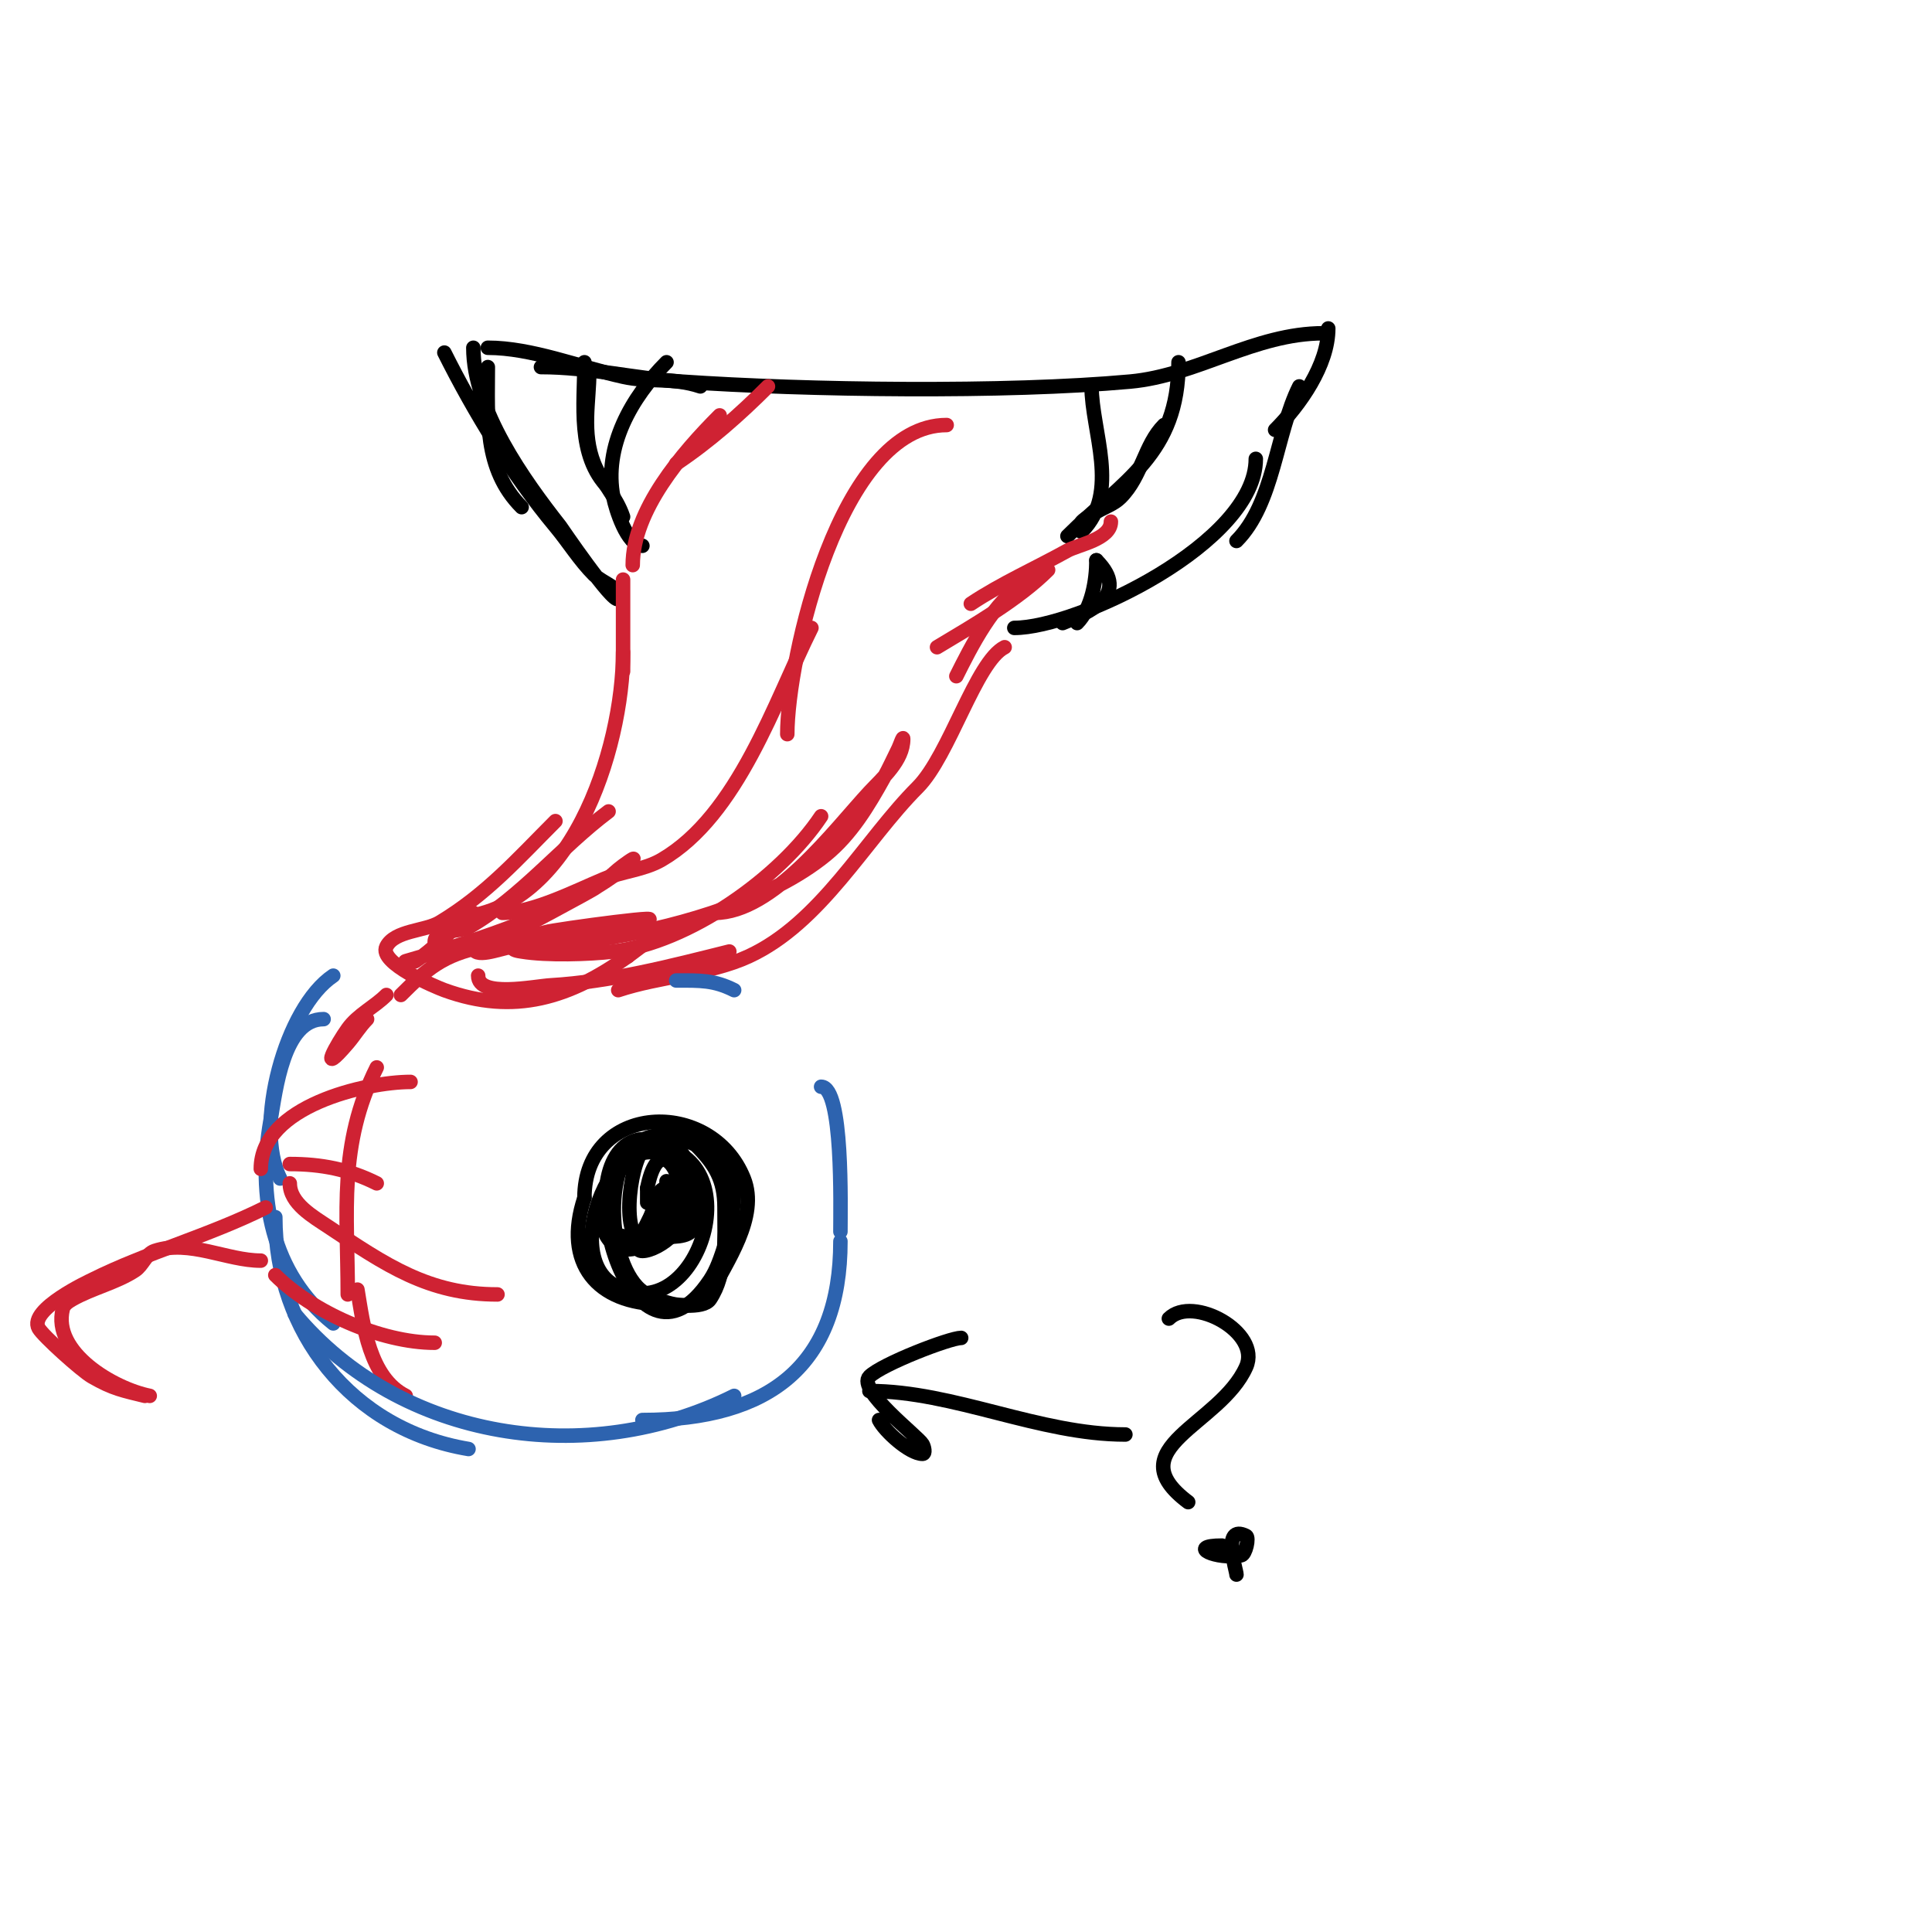 <svg viewBox='0 0 400 400' version='1.1' xmlns='http://www.w3.org/2000/svg' xmlns:xlink='http://www.w3.org/1999/xlink'><g fill='none' stroke='#000000' stroke-width='3' stroke-linecap='round' stroke-linejoin='round'><path d='M108,105c-7.907,-7.907 -7,-18.426 -7,-29'/><path d='M101,72c9.058,0 18.878,3.973 28,6c5.596,1.244 10.209,0.07 16,2'/><path d='M112,76c9.895,0 19.24,2.327 29,3c26.172,1.805 67.199,2.346 93,0c13.778,-1.253 25.704,-10 40,-10'/><path d='M275,68c0,7.561 -5.876,15.876 -11,21'/><path d='M269,80c-4.818,9.637 -5.242,24.242 -13,32'/><path d='M260,95c0,17.383 -36.949,35 -50,35'/><path d='M98,72c0,12.891 10.508,27.464 18,37c0.02,0.025 10.925,16.075 12,15c1.667,-1.667 -3.333,-3.333 -5,-5c-3.018,-3.018 -5.267,-6.721 -8,-10c-8.963,-10.755 -16.83,-23.661 -23,-36'/><path d='M226,80c0,9.225 5.994,22.006 -2,30c-0.471,0.471 -0.471,-1.529 0,-2c0.85,-0.85 1.969,-1.382 3,-2c1.667,-1 3.626,-1.626 5,-3c4.47,-4.47 4.909,-10.909 9,-15'/><path d='M244,75c0,19.036 -11.421,24.421 -23,36'/><path d='M121,75c0,8.637 -1.627,19.373 5,26'/><path d='M138,75c-7.195,7.195 -13.12,17.402 -11,28c0.454,2.272 2.789,10 6,10'/><path d='M122,77c0,6.132 -1.58,12.549 1,19c1.532,3.83 4.612,6.836 6,11'/><path d='M223,129c3.034,-3.034 4,-8.845 4,-13'/><path d='M227,116c7.2,7.2 -1.668,10.867 -7,13'/></g>
<g fill='none' stroke='#cf2233' stroke-width='3' stroke-linecap='round' stroke-linejoin='round'><path d='M159,80c-5.79,5.79 -12.17,11.447 -19,16'/><path d='M149,86c-7.815,7.815 -18,19.686 -18,31'/><path d='M129,120c0,6.333 0,12.667 0,19'/><path d='M129,135c0,19.837 -10.871,55 -36,55'/><path d='M230,108c0,3.644 -6.818,4.788 -9,6c-6.547,3.637 -13.704,6.803 -20,11'/><path d='M212,121c-6.044,3.022 -11.098,13.197 -14,19'/><path d='M208,134c-5.913,2.957 -11.476,22.476 -18,29c-10.917,10.917 -19.999,28.077 -35,35c-8.11,3.743 -18.36,4.12 -27,7'/><path d='M115,170c-7.76,7.76 -14.262,15.157 -24,21c-2.987,1.792 -9.304,1.607 -11,5c-1.69,3.38 10.273,8.372 12,9c14.548,5.29 26.093,1.505 38,-7'/><path d='M130,198l8,-6'/><path d='M196,88c-22.174,0 -33,48.577 -33,64'/><path d='M168,130c-7.613,15.226 -15.149,38.753 -31,48c-3.642,2.125 -8.108,2.378 -12,4c-5.711,2.38 -14.719,7 -21,7'/><path d='M217,118c-6.035,6.035 -15.424,11.455 -23,16'/><path d='M99,202c0,4.678 11.586,2.201 15,2c12.45,-0.732 24.922,-3.981 37,-7'/><path d='M90,195c0,-2.618 5.369,-2.068 7,-3c10.874,-6.214 19.036,-16.527 29,-24'/><path d='M98,189c-2.557,1.705 -4.703,3.958 -7,6c-1.595,1.418 -3.224,2.816 -5,4c-0.555,0.37 -2.641,0.183 -2,0c13.439,-3.84 37.239,-11.239 47,-21c0.85,-0.85 -2.087,1.218 -3,2c-1.621,1.389 -3.19,2.869 -5,4c-1.22,0.762 -16.114,8.89 -19,10c-1.968,0.757 -6,-0.108 -6,2c0,2.667 5.366,0.416 8,0c4.714,-0.744 9.333,-2 14,-3'/><path d='M120,193c4,-0.667 8.035,-1.15 12,-2c10.79,-2.312 -17.149,1.43 -19,2c-2.426,0.747 -7,0.461 -7,3c0,0.745 1.265,0.877 2,1c5.243,0.874 14.035,0.584 19,0c15.506,-1.824 34.455,-15.183 43,-28'/><path d='M148,189c12.032,0 24.789,-17.234 32,-25c2.627,-2.829 7,-6.53 7,-11c0,-0.745 -0.667,1.333 -1,2c-1,2 -1.914,4.045 -3,6c-3.248,5.846 -6.752,11.707 -12,16c-11.223,9.183 -29.65,14.608 -44,17'/><path d='M127,194c-4.491,0.898 -8.45,1 -13,1'/><path d='M100,196c-8.289,1.658 -11.651,4.651 -17,10'/><path d='M80,206c-2.514,2.514 -5.886,4.041 -8,7c-2.169,3.037 -6.377,10.44 0,3c1.389,-1.621 2.491,-3.491 4,-5'/><path d='M78,221c-8.034,16.067 -6,30.031 -6,47'/><path d='M74,267c1.222,7.33 2.477,18.238 10,22'/></g>
<g fill='none' stroke='#2d63af' stroke-width='3' stroke-linecap='round' stroke-linejoin='round'><path d='M140,203c4.996,0 7.787,-0.106 12,2'/><path d='M170,225c4.596,0 4,24.854 4,30'/><path d='M174,257c0,25.622 -14.603,37 -41,37'/><path d='M69,202c-9.909,6.606 -16.482,31.036 -11,42'/><path d='M57,252c0,23.69 15.658,43.943 40,48'/><path d='M152,289c-30.246,15.123 -68.984,9.419 -91,-17'/><path d='M67,211c-8.352,0 -9.907,14.804 -11,21c-2.775,15.727 0.126,31.7 13,42'/></g>
<g fill='none' stroke='#cf2233' stroke-width='3' stroke-linecap='round' stroke-linejoin='round'><path d='M54,242c0,-12.968 21.749,-18 31,-18'/><path d='M60,241c6.544,0 12.216,1.108 18,4'/><path d='M60,245c0,4.165 4.817,6.878 8,9c11.847,7.898 20.764,14 35,14'/><path d='M57,264c7.601,7.601 21.834,14 33,14'/><path d='M55,250c-11.802,5.901 -24.544,9.272 -36,15c-0.35,0.175 -13.166,6.101 -11,10c0.87,1.567 8.801,8.717 11,10c4.427,2.582 6.614,2.904 11,4'/><path d='M54,261c-7.023,0 -14.755,-4.415 -22,-2c-1.789,0.596 -2.431,2.954 -4,4c-3.778,2.518 -9.05,3.743 -13,6c-0.819,0.468 -1.771,1.085 -2,2c-2.267,9.068 10.605,16.521 18,18'/></g>
<g fill='none' stroke='#000000' stroke-width='3' stroke-linecap='round' stroke-linejoin='round'><path d='M137,237c-1.924,0 -2.922,-1.52 -5,-1c-15.453,3.863 -1.108,53.162 15,29c1.454,-2.18 2.257,-4.77 3,-7c1.506,-4.518 2,-7.977 2,-13'/><path d='M152,245c-2.162,-6.487 -12.17,-12.415 -19,-9c-8.824,4.412 -7.172,27.914 1,32c4.149,2.075 9.246,3.754 13,0'/><path d='M147,268c3.308,-6.617 10.177,-16.059 7,-24c-6.764,-16.911 -33,-15.576 -33,4'/><path d='M121,248c-4.503,13.51 2.653,22 16,22c2.031,0 8.556,1.166 10,-1c3.513,-5.27 3,-12.436 3,-19c0,-5.79 -1.979,-8.979 -6,-13'/><path d='M144,237c-16.108,-8.054 -28.492,22.105 -17,29c17.572,10.543 30.17,-29 6,-29'/><path d='M133,237c-3.943,1.972 -10.189,13.811 -6,18c1.844,1.844 7.16,1 9,1c1.458,0 5.578,0.422 7,-1c9.013,-9.013 -6.026,-21.974 -14,-14c-10.716,10.716 -0.774,27.662 11,10'/><path d='M140,251c0,-1.667 0.327,-3.366 0,-5c-0.131,-0.654 -1.333,0 -2,0c-1.944,0 -2.385,3.156 -3,5c-0.869,2.608 -4.749,8 -2,8c3.284,0 11.271,-5.729 7,-10c-2.475,-2.475 -5.631,6.185 -4,7c5.163,2.581 3.362,-7.552 3,-9'/><path d='M138,245c0,-3.113 -0.201,11.467 2,10c6.159,-4.106 3.03,-23.418 -6,-18c-3.467,2.08 -5.743,19.051 -1,20c15.96,3.192 4.818,-30.089 1,-11'/><path d='M134,246l0,3'/><path d='M180,288c17.48,0 35.132,9 53,9'/><path d='M182,294c1.135,2.27 6.313,7 9,7c0.667,0 0.331,-1.421 0,-2c-0.884,-1.547 -13.681,-11.319 -11,-14c2.578,-2.578 16.647,-8 19,-8'/><path d='M242,273c4.912,-4.912 19.181,2.842 16,10c-5.367,12.075 -26.904,16.822 -12,28'/><path d='M251,323'/><path d='M256,326c0,-0.852 -3.172,-10.586 2,-8c0.67,0.335 -0.108,3.821 -1,4c-5.054,1.011 -11.635,-2 -4,-2'/></g>
</svg>